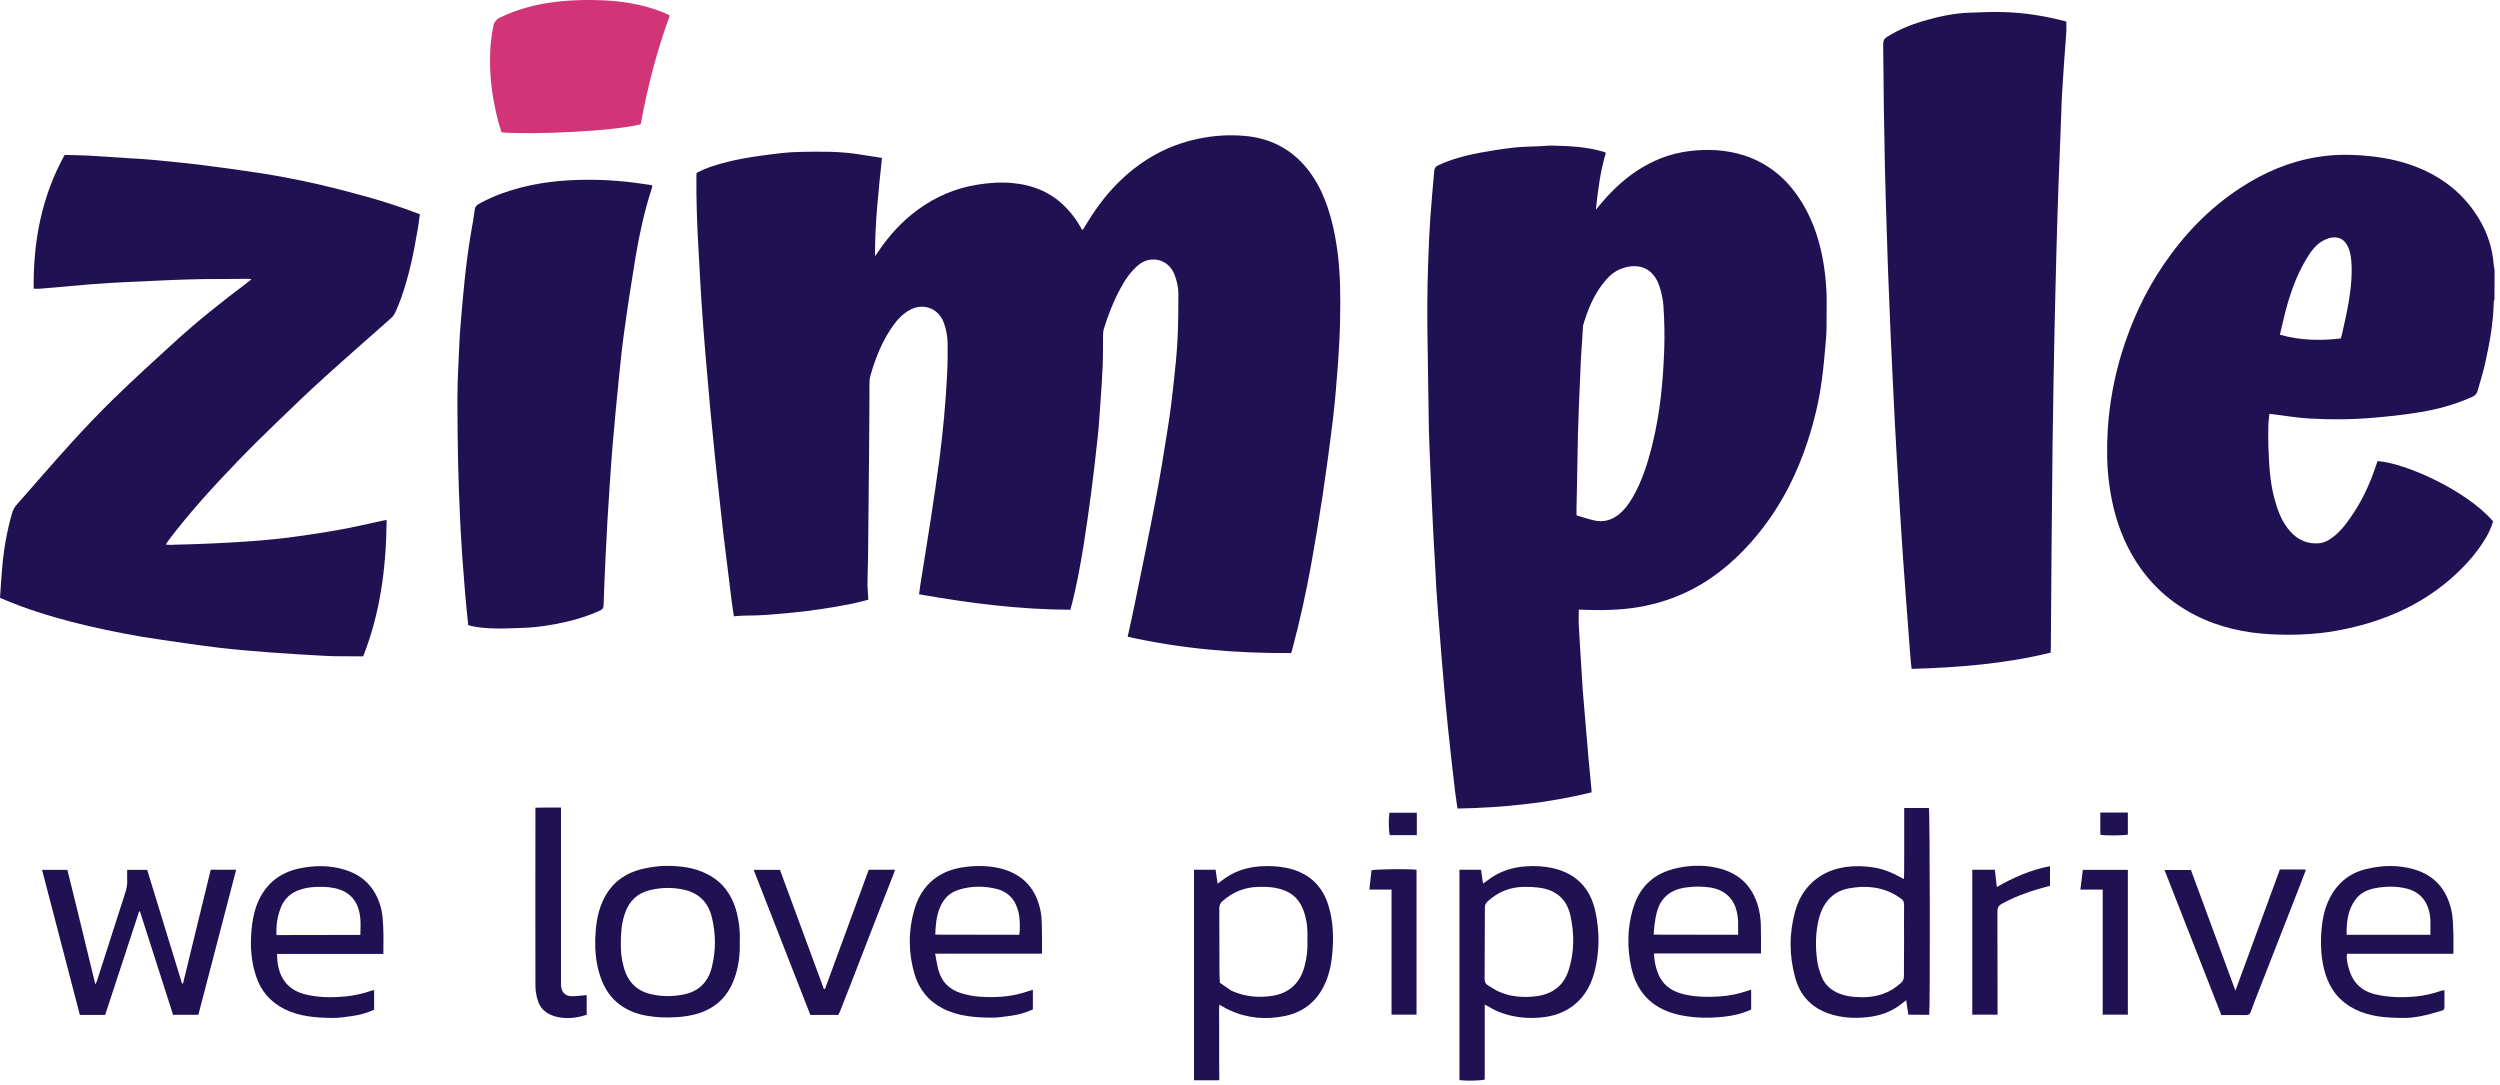 <svg xmlns="http://www.w3.org/2000/svg" width="394" height="171" viewBox="0 0 394 171" fill="none"><path d="M393.127 47.211C393.082 47.324 393.015 47.459 393.015 47.572C392.948 50.883 392.366 54.104 391.649 57.303C391.335 58.745 390.865 60.142 390.484 61.561C390.35 62.056 390.081 62.349 389.611 62.552C386.834 63.791 383.945 64.579 380.967 65.03C378.638 65.39 376.309 65.661 373.98 65.841C370.621 66.134 367.239 66.156 363.858 65.953C361.954 65.841 360.073 65.503 358.192 65.278C358.036 65.255 357.879 65.255 357.655 65.233C357.61 65.818 357.498 66.381 357.498 66.945C357.476 68.094 357.453 69.265 357.498 70.414C357.61 73.139 357.722 75.865 358.439 78.546C358.887 80.213 359.446 81.812 360.499 83.209C361.641 84.741 363.119 85.664 365.09 85.642C365.829 85.642 366.478 85.439 367.083 85.056C368.516 84.155 369.546 82.871 370.487 81.497C372.211 79.019 373.487 76.316 374.428 73.455C374.518 73.184 374.607 72.914 374.697 72.666C379.041 72.959 388.648 77.239 392.903 82.15C392.657 83.096 392.231 83.997 391.716 84.853C390.171 87.444 388.111 89.629 385.827 91.566C381.191 95.463 375.794 97.784 369.927 99.068C365.985 99.946 362.022 100.172 358.013 99.969C353.825 99.766 349.772 98.888 346.01 96.973C341.307 94.585 337.769 91.003 335.373 86.272C333.783 83.141 332.887 79.83 332.417 76.338C332.036 73.545 332.014 70.729 332.17 67.913C332.417 63.723 333.156 59.623 334.387 55.614C335.91 50.68 338.038 46.04 340.949 41.76C344.218 36.939 348.182 32.817 353.042 29.64C356.804 27.162 360.88 25.428 365.336 24.73C367.575 24.369 369.86 24.324 372.121 24.482C374.585 24.662 377.003 25.045 379.355 25.788C384.102 27.32 387.976 30.046 390.619 34.371C392.007 36.646 392.836 39.124 393.015 41.805C393.037 42.053 393.105 42.3 393.149 42.548C393.127 44.148 393.127 45.679 393.127 47.211ZM368.897 53.339C368.964 53.113 369.031 52.956 369.076 52.775C369.322 51.694 369.568 50.613 369.792 49.532C370.285 47.099 370.666 44.666 370.621 42.188C370.599 41.084 370.509 39.98 370.061 38.944C369.568 37.818 368.717 37.277 367.508 37.435C367.15 37.48 366.792 37.615 366.478 37.75C365.067 38.381 364.216 39.575 363.455 40.859C361.887 43.472 360.902 46.333 360.141 49.261C359.849 50.41 359.603 51.559 359.312 52.753C362.514 53.654 365.672 53.721 368.897 53.339Z" fill="#201252"></path><path d="M203.472 102.92C194.783 102.987 186.229 102.244 177.719 100.352C178.077 98.73 178.436 97.153 178.749 95.599C179.891 89.989 181.056 84.38 182.131 78.749C182.87 74.874 183.497 70.977 184.101 67.102C184.459 64.85 184.728 62.574 184.975 60.299C185.221 58.024 185.467 55.749 185.579 53.474C185.691 51.086 185.714 48.698 185.714 46.288C185.714 45.251 185.467 44.26 185.109 43.292C184.146 40.791 181.369 40.228 179.51 41.692C178.189 42.751 177.293 44.125 176.51 45.589C175.435 47.572 174.651 49.644 173.979 51.784C173.89 52.054 173.867 52.347 173.845 52.64C173.822 54.352 173.845 56.064 173.778 57.776C173.688 59.916 173.531 62.079 173.374 64.219C173.262 65.796 173.173 67.373 172.994 68.927C172.68 71.855 172.344 74.761 171.964 77.69C171.605 80.393 171.225 83.096 170.799 85.799C170.239 89.224 169.635 92.648 168.694 96.094C160.699 96.072 152.794 95.058 144.844 93.661C144.934 93.076 145.001 92.535 145.068 92.017C145.628 88.48 146.211 84.966 146.748 81.429C147.218 78.321 147.689 75.189 148.092 72.081C148.36 69.963 148.584 67.846 148.786 65.751C148.987 63.543 149.144 61.358 149.256 59.15C149.346 57.483 149.368 55.794 149.346 54.104C149.323 52.978 149.122 51.852 148.719 50.793C147.8 48.473 145.36 47.662 143.21 48.946C142.224 49.532 141.441 50.342 140.791 51.266C139.044 53.676 137.97 56.425 137.163 59.263C137.029 59.714 137.029 60.187 137.029 60.66C137.007 64.399 137.007 68.138 136.962 71.878C136.917 77.284 136.872 82.668 136.805 88.075C136.783 89.359 136.715 90.643 136.715 91.927C136.715 92.76 136.805 93.594 136.85 94.517C135.842 94.765 134.879 95.035 133.916 95.216C130.938 95.801 127.937 96.252 124.936 96.545C122.406 96.793 119.898 97.04 117.345 97.018C116.807 97.018 116.27 97.085 115.665 97.13C115.553 96.32 115.419 95.599 115.329 94.878C114.881 91.319 114.433 87.737 114.008 84.178C113.56 80.303 113.157 76.406 112.731 72.509C112.463 69.873 112.194 67.237 111.948 64.602C111.679 61.628 111.41 58.632 111.164 55.659C110.94 52.888 110.716 50.117 110.537 47.346C110.358 44.576 110.223 41.782 110.067 39.011C109.843 35.272 109.731 31.555 109.753 27.816C109.753 27.636 109.775 27.455 109.775 27.253C111.343 26.419 113.023 25.924 114.725 25.495C117.524 24.797 120.368 24.459 123.234 24.121C124.175 24.009 125.115 23.964 126.056 23.941C129.213 23.873 132.371 23.828 135.529 24.347C136.648 24.527 137.79 24.707 139 24.887C138.462 30.068 137.88 35.159 137.902 40.363C138.059 40.138 138.216 39.935 138.373 39.71C140.075 37.164 142.112 34.912 144.598 33.087C147.442 30.992 150.577 29.663 154.048 29.1C155.885 28.807 157.743 28.672 159.602 28.852C162.916 29.167 165.828 30.384 168.134 32.862C169.03 33.808 169.791 34.844 170.396 35.97C170.441 36.06 170.508 36.128 170.62 36.263C171.113 35.475 171.583 34.709 172.053 33.965C173.33 32.028 174.74 30.226 176.42 28.604C179.891 25.203 183.989 22.905 188.737 21.891C191.178 21.373 193.663 21.193 196.149 21.418C199.553 21.711 202.531 22.973 204.972 25.428C206.406 26.87 207.503 28.582 208.354 30.429C209.653 33.335 210.347 36.398 210.772 39.53C211.265 43.156 211.265 46.828 211.198 50.478C211.153 52.685 211.041 54.893 210.884 57.1C210.66 60.006 210.437 62.912 210.101 65.796C209.608 69.918 209.048 74.018 208.443 78.118C207.906 81.677 207.301 85.214 206.674 88.773C205.846 93.391 204.838 97.941 203.629 102.469C203.584 102.649 203.539 102.74 203.472 102.92Z" fill="#201252"></path><path d="M248.82 96.072C248.82 96.928 248.775 97.739 248.82 98.549C248.932 100.802 249.089 103.055 249.223 105.308C249.29 106.479 249.357 107.673 249.447 108.844C249.626 111.074 249.828 113.282 250.007 115.512C250.119 116.909 250.253 118.283 250.365 119.68C250.522 121.256 250.656 122.811 250.813 124.388C250.835 124.523 250.813 124.635 250.813 124.883C243.893 126.573 236.861 127.294 229.695 127.429C229.561 126.46 229.427 125.582 229.315 124.703C228.912 121.279 228.531 117.877 228.173 114.453C227.881 111.615 227.635 108.754 227.389 105.916C227.21 103.978 227.075 102.041 226.918 100.104C226.717 97.626 226.515 95.126 226.359 92.647C226.269 91.228 226.224 89.809 226.135 88.39C226.045 86.768 225.933 85.146 225.866 83.524C225.799 82.128 225.732 80.731 225.664 79.357C225.575 77.284 225.485 75.212 225.396 73.139C225.329 71.337 225.239 69.513 225.194 67.71C225.127 64.286 225.082 60.862 225.037 57.438C224.993 54.262 224.925 51.063 224.948 47.887C224.948 45.499 225.015 43.111 225.105 40.701C225.172 38.583 225.284 36.443 225.418 34.326C225.597 31.848 225.821 29.348 226.045 26.869C226.09 26.464 226.269 26.239 226.65 26.059C228.777 25.067 231.039 24.482 233.323 24.054C235.048 23.738 236.772 23.468 238.519 23.265C239.907 23.108 241.34 23.108 242.751 23.04C243.378 23.017 244.005 22.927 244.632 22.95C247.275 22.995 249.917 23.13 252.47 23.851C252.627 23.896 252.761 23.941 252.918 23.986C252.963 24.009 253.008 24.054 253.075 24.121C252.201 26.982 251.843 29.978 251.507 33.042C251.664 32.839 251.843 32.636 252 32.456C253.724 30.361 255.65 28.469 257.912 26.96C260.42 25.293 263.152 24.211 266.13 23.828C269.109 23.445 272.087 23.581 274.976 24.527C278.514 25.698 281.269 27.906 283.374 30.969C285.367 33.853 286.531 37.074 287.203 40.476C287.741 43.246 287.942 46.04 287.875 48.856C287.853 50.252 287.897 51.649 287.808 53.046C287.629 55.298 287.427 57.551 287.136 59.781C286.711 63.093 285.927 66.336 284.897 69.513C284.09 71.99 283.105 74.401 281.918 76.721C280.53 79.402 278.917 81.902 277.014 84.222C274.103 87.782 270.721 90.778 266.645 92.895C263.981 94.269 261.159 95.193 258.181 95.689C255.202 96.184 252.201 96.207 249.178 96.094C248.999 96.072 248.865 96.072 248.82 96.072ZM248.462 81.227C249.447 81.497 250.32 81.812 251.238 82.015C252.672 82.353 253.97 81.992 255.135 81.069C256.053 80.325 256.725 79.379 257.307 78.388C258.83 75.752 259.726 72.847 260.442 69.918C261.629 65.075 262.099 60.142 262.279 55.163C262.368 52.888 262.301 50.59 262.167 48.315C262.099 47.234 261.853 46.13 261.517 45.094C260.532 42.143 258.091 41.309 255.359 42.413C254.127 42.908 253.254 43.855 252.47 44.891C251.082 46.738 250.231 48.856 249.559 51.063C249.492 51.266 249.469 51.469 249.469 51.671C249.357 53.293 249.245 54.915 249.156 56.537C249.044 58.97 248.932 61.425 248.842 63.858C248.775 65.413 248.73 66.967 248.685 68.499C248.618 71.225 248.574 73.973 248.529 76.721C248.506 77.465 248.484 78.185 248.484 78.929C248.439 79.672 248.462 80.371 248.462 81.227Z" fill="#201252"></path><path d="M66.174 33.763C66.04 34.731 65.928 35.655 65.749 36.601C65.167 40.048 64.45 43.472 63.285 46.783C62.994 47.594 62.681 48.405 62.322 49.194C62.143 49.554 61.897 49.914 61.584 50.185C58.135 53.248 54.664 56.267 51.237 59.376C48.685 61.673 46.199 64.061 43.736 66.449C41.608 68.499 39.481 70.594 37.42 72.734C33.658 76.631 30.03 80.618 26.738 84.921C26.537 85.191 26.358 85.462 26.111 85.822C26.425 85.844 26.627 85.867 26.828 85.867C29.067 85.799 31.329 85.754 33.569 85.642C35.427 85.552 37.264 85.462 39.122 85.326C41.115 85.169 43.131 85.011 45.124 84.763C47.946 84.403 50.767 83.975 53.566 83.479C55.761 83.096 57.911 82.556 60.083 82.105C60.33 82.06 60.598 81.993 60.934 81.947C60.867 89.336 59.971 96.5 57.239 103.438C56.97 103.438 56.724 103.438 56.455 103.438C54.753 103.415 53.051 103.46 51.349 103.37C48.349 103.213 45.348 103.032 42.37 102.807C39.817 102.604 37.264 102.402 34.733 102.109C31.464 101.726 28.216 101.23 24.969 100.757C21.297 100.239 17.646 99.496 14.041 98.685C10.368 97.829 6.741 96.815 3.202 95.508C2.15 95.126 1.12 94.675 0 94.225C0.067 93.323 0.134 92.445 0.179 91.589C0.224 90.823 0.291 90.057 0.358 89.314C0.605 86.475 1.097 83.682 1.881 80.956C2.015 80.438 2.239 79.988 2.598 79.582C5.442 76.361 8.241 73.094 11.13 69.918C13.347 67.463 15.631 65.075 18.005 62.755C21.073 59.781 24.23 56.875 27.388 54.014C31.105 50.613 35.047 47.481 39.078 44.463C39.234 44.35 39.391 44.215 39.637 43.99C39.391 43.967 39.279 43.945 39.145 43.945C36.681 43.967 34.218 43.967 31.755 43.99C30.075 44.012 28.418 44.08 26.738 44.148C24.387 44.238 22.036 44.35 19.684 44.463C17.982 44.553 16.303 44.643 14.601 44.778C11.846 45.004 9.092 45.251 6.338 45.499C6.024 45.522 5.71 45.499 5.307 45.499C5.218 38.065 6.561 30.97 10.189 24.414C11.488 24.459 12.742 24.459 13.974 24.527C16.056 24.64 18.139 24.797 20.222 24.932C21.364 25 22.528 25.045 23.671 25.158C26.537 25.428 29.381 25.698 32.225 26.059C35.271 26.442 38.339 26.87 41.384 27.343C46.333 28.131 51.237 29.212 56.075 30.541C59.478 31.42 62.793 32.479 66.174 33.763Z" fill="#201252"></path><path d="M323.19 102.852C315.957 104.632 308.657 105.195 301.267 105.42C301.177 104.564 301.087 103.821 301.043 103.077C300.796 100.014 300.572 96.95 300.348 93.886C300.192 91.724 300.035 89.539 299.878 87.376C299.721 84.966 299.565 82.556 299.408 80.145C299.251 77.487 299.094 74.851 298.938 72.193C298.826 70.301 298.714 68.409 298.624 66.539C298.512 64.399 298.423 62.236 298.311 60.096C298.199 57.911 298.087 55.749 297.997 53.564C297.885 51.018 297.796 48.473 297.684 45.927C297.639 44.598 297.572 43.246 297.527 41.917C297.415 38.629 297.303 35.34 297.213 32.073C297.146 30.068 297.101 28.086 297.057 26.081C296.989 23.22 296.945 20.337 296.9 17.476C296.855 13.984 296.833 10.47 296.788 6.978C296.788 6.415 296.967 6.077 297.437 5.785C299.184 4.703 301.065 3.915 303.036 3.329C305.432 2.631 307.85 2.09 310.336 2C312.217 1.932 314.098 1.842 315.98 1.91C319.249 2.023 322.474 2.541 325.654 3.397C325.654 3.96 325.676 4.5 325.654 5.041C325.564 6.348 325.452 7.654 325.363 8.961C325.206 11.033 325.094 13.106 324.96 15.156C324.915 15.696 324.915 16.259 324.892 16.823C324.848 18.242 324.78 19.661 324.736 21.08C324.624 23.761 324.534 26.442 324.422 29.122C324.355 30.677 324.31 32.231 324.265 33.763C324.221 35.542 324.153 37.344 324.109 39.124C324.064 41.151 323.997 43.179 323.952 45.206C323.907 47.459 323.84 49.734 323.795 51.987C323.75 54.712 323.683 57.461 323.638 60.187C323.571 63.588 323.526 66.967 323.482 70.369C323.414 75.73 323.37 81.114 323.325 86.475C323.28 91.656 323.258 96.86 323.213 102.041C323.19 102.244 323.19 102.492 323.19 102.852Z" fill="#201252"></path><path d="M73.788 98.527C73.632 96.905 73.453 95.306 73.318 93.706C73.161 91.791 73.005 89.877 72.87 87.984C72.736 85.934 72.602 83.907 72.512 81.857C72.377 78.906 72.266 75.978 72.198 73.027C72.131 69.648 72.086 66.291 72.086 62.912C72.086 61.11 72.154 59.285 72.243 57.461C72.333 55.501 72.4 53.519 72.557 51.559C72.96 46.625 73.385 41.669 74.214 36.781C74.438 35.542 74.662 34.303 74.819 33.042C74.886 32.546 75.132 32.321 75.535 32.096C77.931 30.767 80.507 29.911 83.171 29.302C86.172 28.627 89.195 28.356 92.263 28.334C95.712 28.289 99.094 28.604 102.475 29.145C102.587 29.167 102.677 29.19 102.811 29.235C102.766 29.415 102.744 29.595 102.699 29.753C101.579 33.222 100.796 36.759 100.191 40.34C99.519 44.395 98.892 48.473 98.332 52.572C97.996 55.005 97.75 57.483 97.504 59.939C97.168 63.273 96.854 66.629 96.563 69.963C96.362 72.351 96.205 74.739 96.048 77.104C95.936 78.749 95.824 80.415 95.734 82.06C95.623 84.087 95.511 86.092 95.421 88.12C95.309 90.53 95.197 92.94 95.13 95.373C95.108 95.869 94.906 96.072 94.503 96.252C92.823 96.995 91.099 97.581 89.307 97.986C87.001 98.504 84.694 98.887 82.343 98.955C80.887 99 79.409 99.09 77.954 99.045C76.61 99 75.222 98.933 73.788 98.527Z" fill="#201252"></path><path d="M100.975 19.593C96.608 20.675 84.761 21.238 79.051 20.877C78.894 20.359 78.715 19.819 78.558 19.278C77.909 16.845 77.461 14.345 77.304 11.822C77.147 9.254 77.215 6.663 77.752 4.118C77.886 3.464 78.2 3.059 78.805 2.766C81.066 1.685 83.418 0.964 85.881 0.536C88.837 0.04 91.816 -0.072 94.794 0.04C98.131 0.175 101.4 0.693 104.513 1.955C104.692 2.023 104.849 2.09 105.006 2.18C105.162 2.248 105.341 2.338 105.565 2.451C103.505 8.015 102.05 13.736 100.975 19.593Z" fill="#D23577"></path><path d="M192.163 170.252C190.775 170.252 189.498 170.252 188.177 170.252C188.177 159.191 188.177 148.153 188.177 137.07C189.297 137.07 190.394 137.07 191.581 137.07C191.67 137.746 191.782 138.467 191.894 139.278C192.163 139.075 192.387 138.895 192.611 138.737C194.38 137.363 196.396 136.687 198.635 136.53C200.023 136.439 201.412 136.507 202.756 136.777C206.182 137.498 208.466 139.526 209.429 142.927C210.101 145.247 210.19 147.635 209.989 150.046C209.854 151.713 209.563 153.335 208.891 154.866C207.66 157.705 205.532 159.484 202.532 160.115C199.553 160.746 196.597 160.498 193.798 159.214C193.283 158.989 192.79 158.673 192.163 158.335C192.096 159.394 192.141 160.385 192.141 161.354C192.141 162.323 192.141 163.314 192.141 164.282C192.141 165.296 192.141 166.287 192.141 167.279C192.163 168.247 192.163 169.216 192.163 170.252ZM206.047 148.131C206.115 146.374 205.958 144.684 205.264 143.085C204.704 141.801 203.808 140.877 202.487 140.359C201.143 139.818 199.755 139.728 198.321 139.773C196.172 139.818 194.291 140.584 192.678 142.004C192.32 142.319 192.163 142.657 192.163 143.152C192.186 146.441 192.163 149.73 192.186 153.019C192.186 153.65 192.23 154.281 192.253 154.889C192.835 155.294 193.417 155.7 193.999 156.083C194.156 156.195 194.335 156.24 194.492 156.308C196.351 157.074 198.277 157.232 200.247 156.984C203.114 156.623 204.838 154.979 205.555 152.433C205.958 151.037 206.115 149.595 206.047 148.131Z" fill="#201252"></path><path d="M230.009 137.07C231.151 137.07 232.248 137.07 233.413 137.07C233.503 137.791 233.614 138.467 233.726 139.255C233.95 139.075 234.152 138.962 234.353 138.805C236.167 137.386 238.205 136.687 240.512 136.53C241.9 136.439 243.289 136.507 244.632 136.8C248.35 137.611 250.634 139.931 251.44 143.671C252.112 146.847 252.112 150.046 251.283 153.199C250.656 155.632 249.38 157.637 247.208 158.989C246.021 159.71 244.744 160.115 243.378 160.295C241.52 160.543 239.683 160.453 237.869 160.002C236.817 159.732 235.831 159.372 234.891 158.809C234.622 158.651 234.353 158.516 233.995 158.313C233.995 162.345 233.995 166.242 233.995 170.139C233.391 170.32 231.151 170.365 230.009 170.23C230.009 159.214 230.009 148.176 230.009 137.07ZM233.995 148.649C233.995 150.519 233.995 152.388 233.973 154.258C233.973 154.731 234.107 155.069 234.51 155.294C235.092 155.632 235.652 156.038 236.279 156.308C238.138 157.119 240.109 157.254 242.124 157.006C244.677 156.668 246.446 155.339 247.23 152.861C248.126 150.046 248.126 147.162 247.499 144.301C246.984 141.913 245.461 140.427 243.065 139.976C242.124 139.796 241.139 139.773 240.176 139.773C238.026 139.796 236.145 140.539 234.533 141.981C234.174 142.296 233.995 142.612 234.018 143.13C234.018 144.977 233.995 146.824 233.995 148.649Z" fill="#201252"></path><path d="M300.752 159.912C300.64 159.169 300.528 158.448 300.416 157.637C300.147 157.84 299.923 157.998 299.744 158.155C298.132 159.462 296.251 160.115 294.19 160.318C292.197 160.521 290.227 160.408 288.323 159.777C285.546 158.854 283.732 156.961 282.949 154.168C281.963 150.654 281.941 147.095 282.926 143.581C283.62 141.058 285.098 139.053 287.427 137.746C288.502 137.16 289.644 136.822 290.854 136.642C292.287 136.44 293.72 136.485 295.131 136.687C296.721 136.913 298.154 137.498 299.542 138.264C299.677 138.332 299.811 138.399 300.058 138.535C300.125 137.228 300.08 136.012 300.102 134.795C300.102 133.556 300.102 132.317 300.102 131.078C300.102 129.839 300.102 128.623 300.102 127.339C301.468 127.339 302.745 127.339 303.999 127.339C304.156 127.902 304.2 158.944 304.044 159.935C302.969 159.912 301.916 159.912 300.752 159.912ZM300.08 148.289C300.08 146.396 300.058 144.504 300.08 142.612C300.08 142.161 299.968 141.846 299.587 141.621C299.386 141.486 299.207 141.35 299.005 141.215C296.609 139.728 294.011 139.503 291.302 140.021C290.047 140.269 288.995 140.832 288.144 141.801C287.405 142.657 286.957 143.648 286.666 144.729C286.106 146.96 286.084 149.212 286.397 151.465C286.509 152.298 286.778 153.109 287.069 153.875C287.517 155.024 288.345 155.858 289.443 156.398C290.697 157.006 292.04 157.142 293.407 157.164C295.736 157.187 297.818 156.533 299.587 154.911C299.946 154.596 300.058 154.281 300.058 153.83C300.058 151.96 300.08 150.113 300.08 148.289Z" fill="#201252"></path><path d="M33.21 137.07C34.599 137.07 35.853 137.07 37.219 137.07C35.226 144.729 33.255 152.321 31.262 159.935C29.918 159.935 28.642 159.935 27.276 159.935C25.552 154.528 23.805 149.099 22.058 143.648C22.013 143.648 21.969 143.648 21.924 143.648C20.132 149.077 18.363 154.528 16.572 159.957C15.228 159.957 13.951 159.957 12.585 159.957C10.615 152.366 8.622 144.752 6.629 137.093C7.972 137.093 9.226 137.093 10.615 137.093C12.115 143.04 13.526 149.032 15.026 155.137C15.161 154.866 15.228 154.754 15.273 154.618C16.751 150.023 18.229 145.405 19.707 140.81C19.931 140.134 20.087 139.458 20.043 138.715C20.02 138.197 20.043 137.678 20.043 137.093C21.118 137.093 22.125 137.093 23.2 137.093C25.037 143.062 26.851 149.032 28.687 155.001C28.732 155.001 28.776 155.001 28.843 155.001C30.299 149.032 31.755 143.04 33.21 137.07Z" fill="#201252"></path><path d="M116.583 148.401C116.65 150.496 116.404 152.456 115.688 154.348C114.702 156.984 112.911 158.763 110.268 159.642C109.036 160.07 107.738 160.25 106.416 160.318C104.916 160.408 103.438 160.34 101.982 160.093C100.28 159.8 98.713 159.191 97.369 158.088C95.824 156.826 94.951 155.137 94.413 153.267C93.921 151.555 93.764 149.798 93.809 148.041C93.876 145.991 94.122 143.941 94.973 142.049C96.249 139.188 98.489 137.543 101.49 136.89C102.632 136.642 103.819 136.462 104.983 136.462C107.223 136.462 109.462 136.71 111.522 137.791C113.829 138.985 115.24 140.877 115.979 143.333C116.449 145.022 116.673 146.734 116.583 148.401ZM97.84 148.694C97.817 149.888 97.951 151.262 98.355 152.614C98.982 154.754 100.348 156.15 102.542 156.669C104.222 157.074 105.901 157.074 107.603 156.759C110.067 156.308 111.612 154.821 112.194 152.388C112.843 149.753 112.821 147.117 112.172 144.504C111.612 142.251 110.201 140.787 107.917 140.247C106.08 139.819 104.244 139.841 102.408 140.292C100.392 140.787 99.094 142.071 98.444 144.076C97.974 145.495 97.84 146.982 97.84 148.694Z" fill="#201252"></path><path d="M60.419 150.338C54.753 150.338 49.2 150.338 43.668 150.338C43.646 153.965 45.325 155.97 47.946 156.668C50.051 157.232 52.178 157.232 54.328 157.051C55.806 156.916 57.217 156.601 58.605 156.105C58.695 156.06 58.807 156.083 58.964 156.06C58.964 157.074 58.964 158.065 58.964 159.124C57.844 159.642 56.635 159.98 55.403 160.138C54.395 160.273 53.387 160.453 52.357 160.43C49.804 160.385 47.251 160.228 44.878 159.056C42.616 157.93 41.093 156.173 40.332 153.785C39.57 151.465 39.413 149.054 39.637 146.622C39.749 145.36 39.951 144.121 40.354 142.927C41.519 139.616 43.825 137.543 47.274 136.845C49.625 136.372 51.999 136.349 54.328 137.07C57.441 138.016 59.322 140.156 60.083 143.265C60.307 144.189 60.352 145.18 60.397 146.148C60.464 147.478 60.419 148.852 60.419 150.338ZM56.791 147.342C56.791 146.396 56.881 145.495 56.769 144.617C56.523 142.184 55.269 140.517 52.76 139.976C51.596 139.728 50.431 139.728 49.245 139.818C48.662 139.863 48.058 139.976 47.475 140.156C45.953 140.607 44.855 141.53 44.251 143.04C43.713 144.436 43.489 145.856 43.579 147.365C48.035 147.342 52.38 147.342 56.791 147.342Z" fill="#201252"></path><path d="M386.655 150.316C381.012 150.316 375.48 150.316 369.904 150.316C369.748 151.149 369.971 151.893 370.173 152.614C370.755 154.821 372.166 156.195 374.383 156.714C376.466 157.209 378.571 157.232 380.676 157.051C382.064 156.916 383.408 156.601 384.729 156.15C384.863 156.105 385.02 156.105 385.244 156.06C385.244 157.006 385.244 157.907 385.244 158.786C385.244 159.146 384.998 159.237 384.752 159.304C383.699 159.597 382.646 159.935 381.572 160.138C380.631 160.318 379.646 160.453 378.705 160.43C376.107 160.408 373.532 160.25 371.136 159.056C368.807 157.885 367.284 156.038 366.5 153.56C365.784 151.24 365.672 148.874 365.873 146.464C366.008 144.932 366.299 143.445 366.926 142.049C368.113 139.39 370.106 137.633 372.927 136.958C375.436 136.349 377.944 136.282 380.429 137.003C383.654 137.926 385.558 140.134 386.319 143.355C386.521 144.234 386.588 145.18 386.61 146.081C386.7 147.433 386.655 148.807 386.655 150.316ZM383.027 147.32C383.005 145.968 383.162 144.684 382.781 143.423C382.266 141.621 381.101 140.494 379.31 140.044C377.653 139.638 375.995 139.661 374.338 139.976C373.129 140.201 372.032 140.697 371.27 141.711C370.016 143.355 369.792 145.292 369.837 147.32C374.271 147.32 378.593 147.32 383.027 147.32Z" fill="#201252"></path><path d="M275.984 159.101C274.528 159.777 273.05 160.093 271.55 160.25C269.355 160.475 267.183 160.453 265.011 160.025C260.756 159.191 258.024 156.759 257.083 152.433C256.434 149.415 256.456 146.374 257.307 143.378C258.091 140.629 259.681 138.512 262.368 137.408C263.309 137.025 264.317 136.777 265.302 136.62C267.138 136.349 268.997 136.372 270.811 136.822C274.349 137.678 276.454 139.954 277.238 143.49C277.395 144.234 277.484 145 277.507 145.743C277.552 147.207 277.529 148.694 277.529 150.271C274.685 150.271 271.908 150.271 269.109 150.271C266.31 150.271 263.51 150.271 260.666 150.271C260.711 151.397 260.913 152.411 261.293 153.38C261.965 155.092 263.287 156.128 265.011 156.601C266.534 157.029 268.101 157.119 269.669 157.096C271.304 157.074 272.894 156.894 274.461 156.443C274.954 156.308 275.446 156.128 275.984 155.97C275.984 157.074 275.984 158.088 275.984 159.101ZM273.924 147.32C273.924 146.509 273.946 145.811 273.924 145.09C273.901 144.707 273.834 144.301 273.767 143.918C273.341 141.666 271.863 140.269 269.624 139.886C268.258 139.661 266.914 139.683 265.571 139.886C263.331 140.224 261.764 141.418 261.137 143.671C260.935 144.391 260.846 145.157 260.734 145.901C260.666 146.351 260.666 146.802 260.622 147.297C265.1 147.32 269.467 147.32 273.924 147.32Z" fill="#201252"></path><path d="M147.375 150.293C147.554 151.194 147.666 151.96 147.845 152.681C148.316 154.641 149.547 155.925 151.428 156.511C152.369 156.804 153.354 157.006 154.34 157.074C156.646 157.232 158.93 157.141 161.17 156.488C161.685 156.331 162.2 156.15 162.782 155.993C162.782 157.074 162.782 158.065 162.782 159.079C161.663 159.597 160.476 159.935 159.266 160.092C158.281 160.228 157.296 160.385 156.31 160.385C153.668 160.363 151.048 160.183 148.607 158.944C146.323 157.772 144.845 155.925 144.128 153.515C143.143 150.136 143.12 146.712 144.106 143.333C144.777 140.99 146.099 139.053 148.271 137.836C149.615 137.07 151.093 136.732 152.593 136.575C154.452 136.394 156.288 136.462 158.102 136.98C161.461 137.971 163.364 140.292 164.014 143.671C164.215 144.774 164.193 145.923 164.215 147.05C164.238 148.108 164.215 149.145 164.215 150.293C158.617 150.293 153.041 150.293 147.375 150.293ZM160.632 147.32C160.812 146.374 160.744 144.662 160.498 143.693C160.005 141.688 158.774 140.427 156.758 140.021C154.9 139.616 153.018 139.638 151.182 140.201C150.398 140.449 149.659 140.832 149.122 141.44C147.666 143.107 147.487 145.157 147.398 147.297C151.876 147.32 156.266 147.32 160.632 147.32Z" fill="#201252"></path><path d="M132.125 159.957C130.647 159.957 129.236 159.957 127.713 159.957C124.757 152.388 121.779 144.774 118.778 137.093C120.189 137.093 121.51 137.093 122.921 137.093C125.227 143.333 127.534 149.595 129.84 155.857C129.885 155.857 129.952 155.857 130.02 155.857C132.304 149.595 134.61 143.355 136.917 137.07C138.261 137.07 139.604 137.07 141.037 137.07C140.97 137.341 140.903 137.566 140.814 137.791C139.246 141.778 137.678 145.765 136.133 149.775C134.902 152.952 133.67 156.15 132.416 159.327C132.326 159.529 132.214 159.71 132.125 159.957Z" fill="#201252"></path><path d="M359.312 137.025C360.566 137.025 361.775 137.025 362.962 137.025C363.097 137.025 363.209 137.048 363.41 137.093C363.052 138.039 362.694 138.94 362.358 139.841C360.23 145.292 358.08 150.766 355.953 156.218C355.55 157.277 355.124 158.313 354.744 159.394C354.587 159.845 354.341 160.002 353.87 159.98C352.639 159.957 351.407 159.98 350.086 159.98C347.107 152.388 344.129 144.774 341.128 137.115C342.561 137.115 343.905 137.115 345.293 137.115C347.6 143.378 349.929 149.663 352.303 156.128C354.699 149.618 357.006 143.333 359.312 137.025Z" fill="#201252"></path><path d="M92.465 156.826C92.465 157.862 92.465 158.854 92.465 159.935C92.084 160.048 91.681 160.16 91.278 160.25C89.957 160.521 88.635 160.543 87.337 160.138C85.948 159.71 85.008 158.809 84.672 157.389C84.493 156.714 84.381 155.993 84.381 155.294C84.358 146.284 84.381 137.273 84.381 128.262C84.381 127.969 84.381 127.699 84.381 127.294C85.724 127.249 87.001 127.271 88.412 127.271C88.412 127.677 88.412 127.969 88.412 128.285C88.412 137.025 88.412 145.766 88.412 154.528C88.412 154.799 88.412 155.047 88.412 155.317C88.501 156.376 89.061 156.984 90.113 157.006C90.875 157.006 91.614 156.894 92.465 156.826Z" fill="#201252"></path><path d="M310.829 137.07C312.016 137.07 313.158 137.07 314.39 137.07C314.501 137.971 314.591 138.827 314.703 139.796C317.346 138.264 320.055 137.093 323.078 136.507C323.078 137.566 323.078 138.557 323.078 139.616C322.519 139.773 321.914 139.909 321.309 140.089C319.294 140.675 317.346 141.418 315.509 142.432C314.994 142.702 314.793 143.04 314.793 143.671C314.815 148.762 314.815 153.83 314.815 158.921C314.815 159.237 314.815 159.552 314.815 159.912C313.449 159.912 312.172 159.912 310.829 159.912C310.829 152.298 310.829 144.729 310.829 137.07Z" fill="#201252"></path><path d="M331.387 140.201C330.177 140.201 329.08 140.201 327.871 140.201C328.005 139.12 328.14 138.129 328.252 137.093C330.625 137.093 332.954 137.093 335.35 137.093C335.35 144.707 335.35 152.276 335.35 159.912C334.052 159.912 332.753 159.912 331.387 159.912C331.387 153.357 331.387 146.847 331.387 140.201Z" fill="#201252"></path><path d="M223.246 159.912C221.925 159.912 220.648 159.912 219.305 159.912C219.305 153.357 219.305 146.847 219.305 140.201C218.118 140.201 217.021 140.201 215.811 140.201C215.923 139.12 216.035 138.129 216.147 137.16C216.685 136.98 221.88 136.913 223.246 137.07C223.246 144.662 223.246 152.253 223.246 159.912Z" fill="#201252"></path><path d="M331.006 128.06C332.507 128.06 333.917 128.06 335.351 128.06C335.351 129.231 335.351 130.38 335.351 131.529C334.768 131.686 331.924 131.709 331.051 131.574C331.029 131.461 331.006 131.348 331.006 131.213C331.006 130.177 331.006 129.163 331.006 128.06Z" fill="#201252"></path><path d="M223.291 131.619C221.835 131.619 220.447 131.619 219.036 131.619C218.857 131.078 218.812 129.186 218.969 128.082C220.379 128.082 221.813 128.082 223.291 128.082C223.291 129.231 223.291 130.402 223.291 131.619Z" fill="#201252"></path></svg>